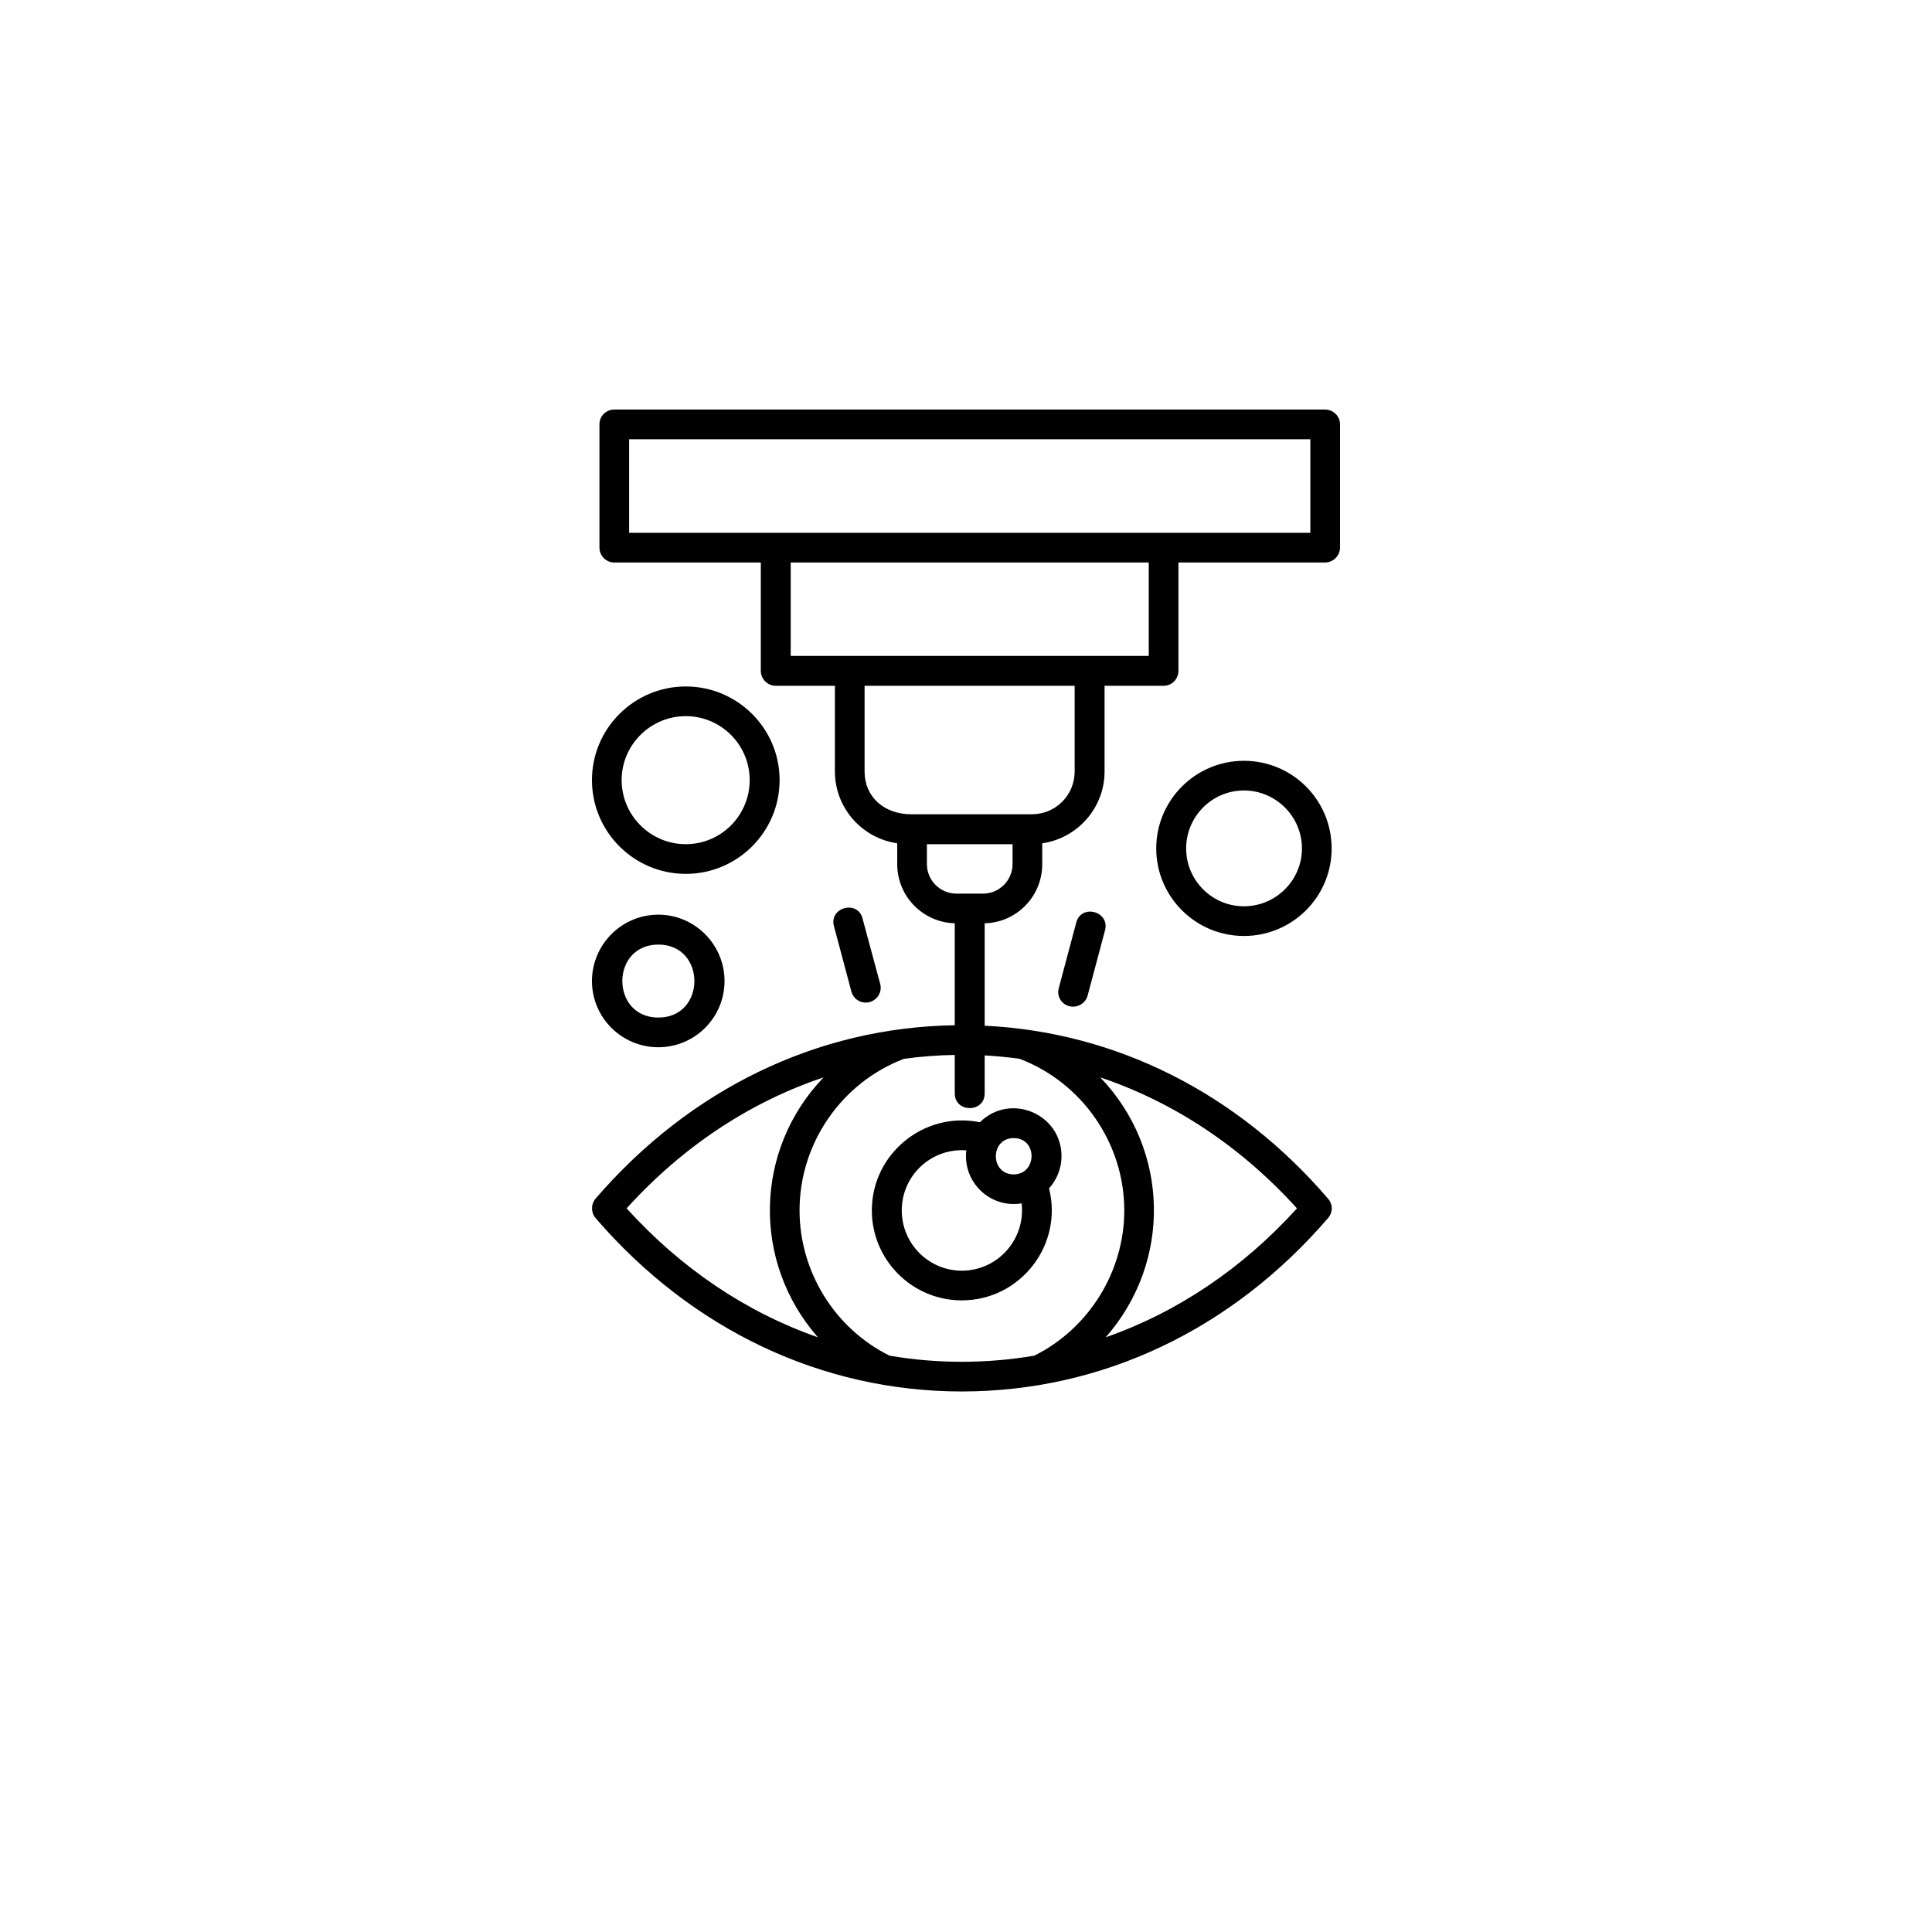 <svg width="118" height="118" viewBox="0 0 118 118" fill="none" xmlns="http://www.w3.org/2000/svg">
<g filter="url(#filter0_d_9622_4492)">
<circle cx="59" cy="55" r="55" fill="white"/>
</g>
<path fill-rule="evenodd" clip-rule="evenodd" d="M75.975 57.166C73.027 57.166 70.619 54.772 70.619 51.823C70.619 48.861 73.027 46.467 75.975 46.467C78.937 46.467 81.332 48.861 81.332 51.823C81.332 54.772 78.937 57.166 75.975 57.166ZM58.743 84.986C50.204 84.986 42.259 81.221 36.377 74.398C36.086 74.052 36.086 73.553 36.377 73.207C42.162 66.495 49.941 62.744 58.314 62.619V56.391C56.363 56.336 54.799 54.744 54.799 52.778V51.505C52.654 51.2 50.993 49.346 50.993 47.117V41.886H47.38C46.882 41.886 46.467 41.47 46.467 40.972V34.356H37.526C37.013 34.356 36.612 33.941 36.612 33.443V25.913C36.612 25.415 37.013 25.014 37.526 25.014H80.93C81.429 25.014 81.844 25.415 81.844 25.913V33.443C81.844 33.941 81.429 34.356 80.93 34.356H71.975V40.972C71.975 41.47 71.574 41.886 71.076 41.886H67.463V47.117C67.463 49.346 65.802 51.2 63.657 51.505V52.778C63.657 54.744 62.093 56.349 60.141 56.391V62.647C68.155 63.034 75.56 66.744 81.11 73.207C81.415 73.553 81.415 74.052 81.11 74.398C75.242 81.221 67.297 84.986 58.743 84.986ZM38.273 73.803C41.609 77.484 45.595 80.156 49.955 81.678C45.913 77.069 46.065 70.218 50.301 65.803C45.802 67.311 41.692 70.024 38.273 73.803ZM54.328 82.799C55.768 83.048 57.249 83.173 58.743 83.173C60.238 83.173 61.719 83.048 63.173 82.799C66.508 81.138 68.667 77.664 68.667 73.927C68.667 69.83 66.093 66.121 62.273 64.668C61.567 64.571 60.861 64.502 60.141 64.46V66.785C60.141 67.976 58.314 67.976 58.314 66.785V64.432C57.276 64.446 56.238 64.529 55.214 64.668C51.394 66.121 48.834 69.83 48.834 73.927C48.834 77.664 50.979 81.138 54.328 82.799ZM67.532 81.678C71.892 80.156 75.879 77.484 79.214 73.803C75.795 70.024 71.685 67.311 67.2 65.803C71.436 70.218 71.588 77.069 67.532 81.678ZM58.743 79.422C55.712 79.422 53.249 76.958 53.249 73.927C53.249 70.453 56.46 67.851 59.851 68.543C61.692 66.716 64.834 68.017 64.834 70.619C64.834 71.367 64.543 72.059 64.072 72.585C64.944 76.031 62.328 79.422 58.743 79.422ZM59.02 70.259C56.875 70.107 55.076 71.796 55.076 73.927C55.076 75.962 56.723 77.609 58.743 77.609C60.944 77.609 62.647 75.685 62.398 73.498C60.474 73.816 58.785 72.197 59.02 70.259ZM61.913 69.512C60.46 69.512 60.46 71.727 61.913 71.727C63.339 71.727 63.394 69.512 61.913 69.512ZM38.425 32.543H80.031V26.827H38.425V32.543ZM61.844 51.56H56.612V52.778C56.612 53.761 57.415 54.578 58.411 54.578H60.044C61.041 54.578 61.844 53.761 61.844 52.778V51.56ZM70.162 40.059V34.356H48.294V40.059H70.162ZM52.806 41.886V47.117C52.806 48.668 53.996 49.747 55.699 49.733H63.02C64.474 49.733 65.636 48.571 65.636 47.117V41.886H52.806ZM65.539 61.484C64.944 61.484 64.501 60.931 64.667 60.349L65.733 56.349C66.038 55.187 67.795 55.657 67.491 56.82L66.425 60.82C66.314 61.221 65.941 61.484 65.539 61.484ZM52.875 61.235C52.474 61.235 52.114 60.972 52.003 60.571L50.937 56.571C50.619 55.422 52.377 54.938 52.681 56.1L53.761 60.1C53.913 60.668 53.47 61.235 52.875 61.235ZM40.211 63.962C37.968 63.962 36.155 62.149 36.155 59.92C36.155 57.692 37.968 55.865 40.211 55.865C42.439 55.865 44.252 57.692 44.252 59.92C44.252 62.149 42.439 63.962 40.211 63.962ZM40.211 57.692C37.276 57.692 37.276 62.149 40.211 62.149C43.145 62.149 43.145 57.692 40.211 57.692ZM41.885 53.373C38.73 53.373 36.155 50.813 36.155 47.643C36.155 44.488 38.73 41.927 41.885 41.927C45.041 41.927 47.615 44.488 47.615 47.643C47.615 50.813 45.041 53.373 41.885 53.373ZM41.885 43.74C39.726 43.74 37.968 45.498 37.968 47.643C37.968 49.803 39.726 51.56 41.885 51.56C44.044 51.56 45.788 49.803 45.788 47.643C45.788 45.498 44.044 43.74 41.885 43.74ZM75.975 48.28C74.024 48.28 72.446 49.872 72.446 51.823C72.446 53.761 74.024 55.353 75.975 55.353C77.927 55.353 79.519 53.761 79.519 51.823C79.519 49.872 77.927 48.28 75.975 48.28Z" fill="black"/>
<defs>
<filter id="filter0_d_9622_4492" x="0" y="0" width="118" height="118" filterUnits="userSpaceOnUse" color-interpolation-filters="sRGB">
<feFlood flood-opacity="0" result="BackgroundImageFix"/>
<feColorMatrix in="SourceAlpha" type="matrix" values="0 0 0 0 0 0 0 0 0 0 0 0 0 0 0 0 0 0 127 0" result="hardAlpha"/>
<feOffset dy="4"/>
<feGaussianBlur stdDeviation="2"/>
<feComposite in2="hardAlpha" operator="out"/>
<feColorMatrix type="matrix" values="0 0 0 0 0 0 0 0 0 0 0 0 0 0 0 0 0 0 0.25 0"/>
<feBlend mode="normal" in2="BackgroundImageFix" result="effect1_dropShadow_9622_4492"/>
<feBlend mode="normal" in="SourceGraphic" in2="effect1_dropShadow_9622_4492" result="shape"/>
</filter>
</defs>
</svg>
